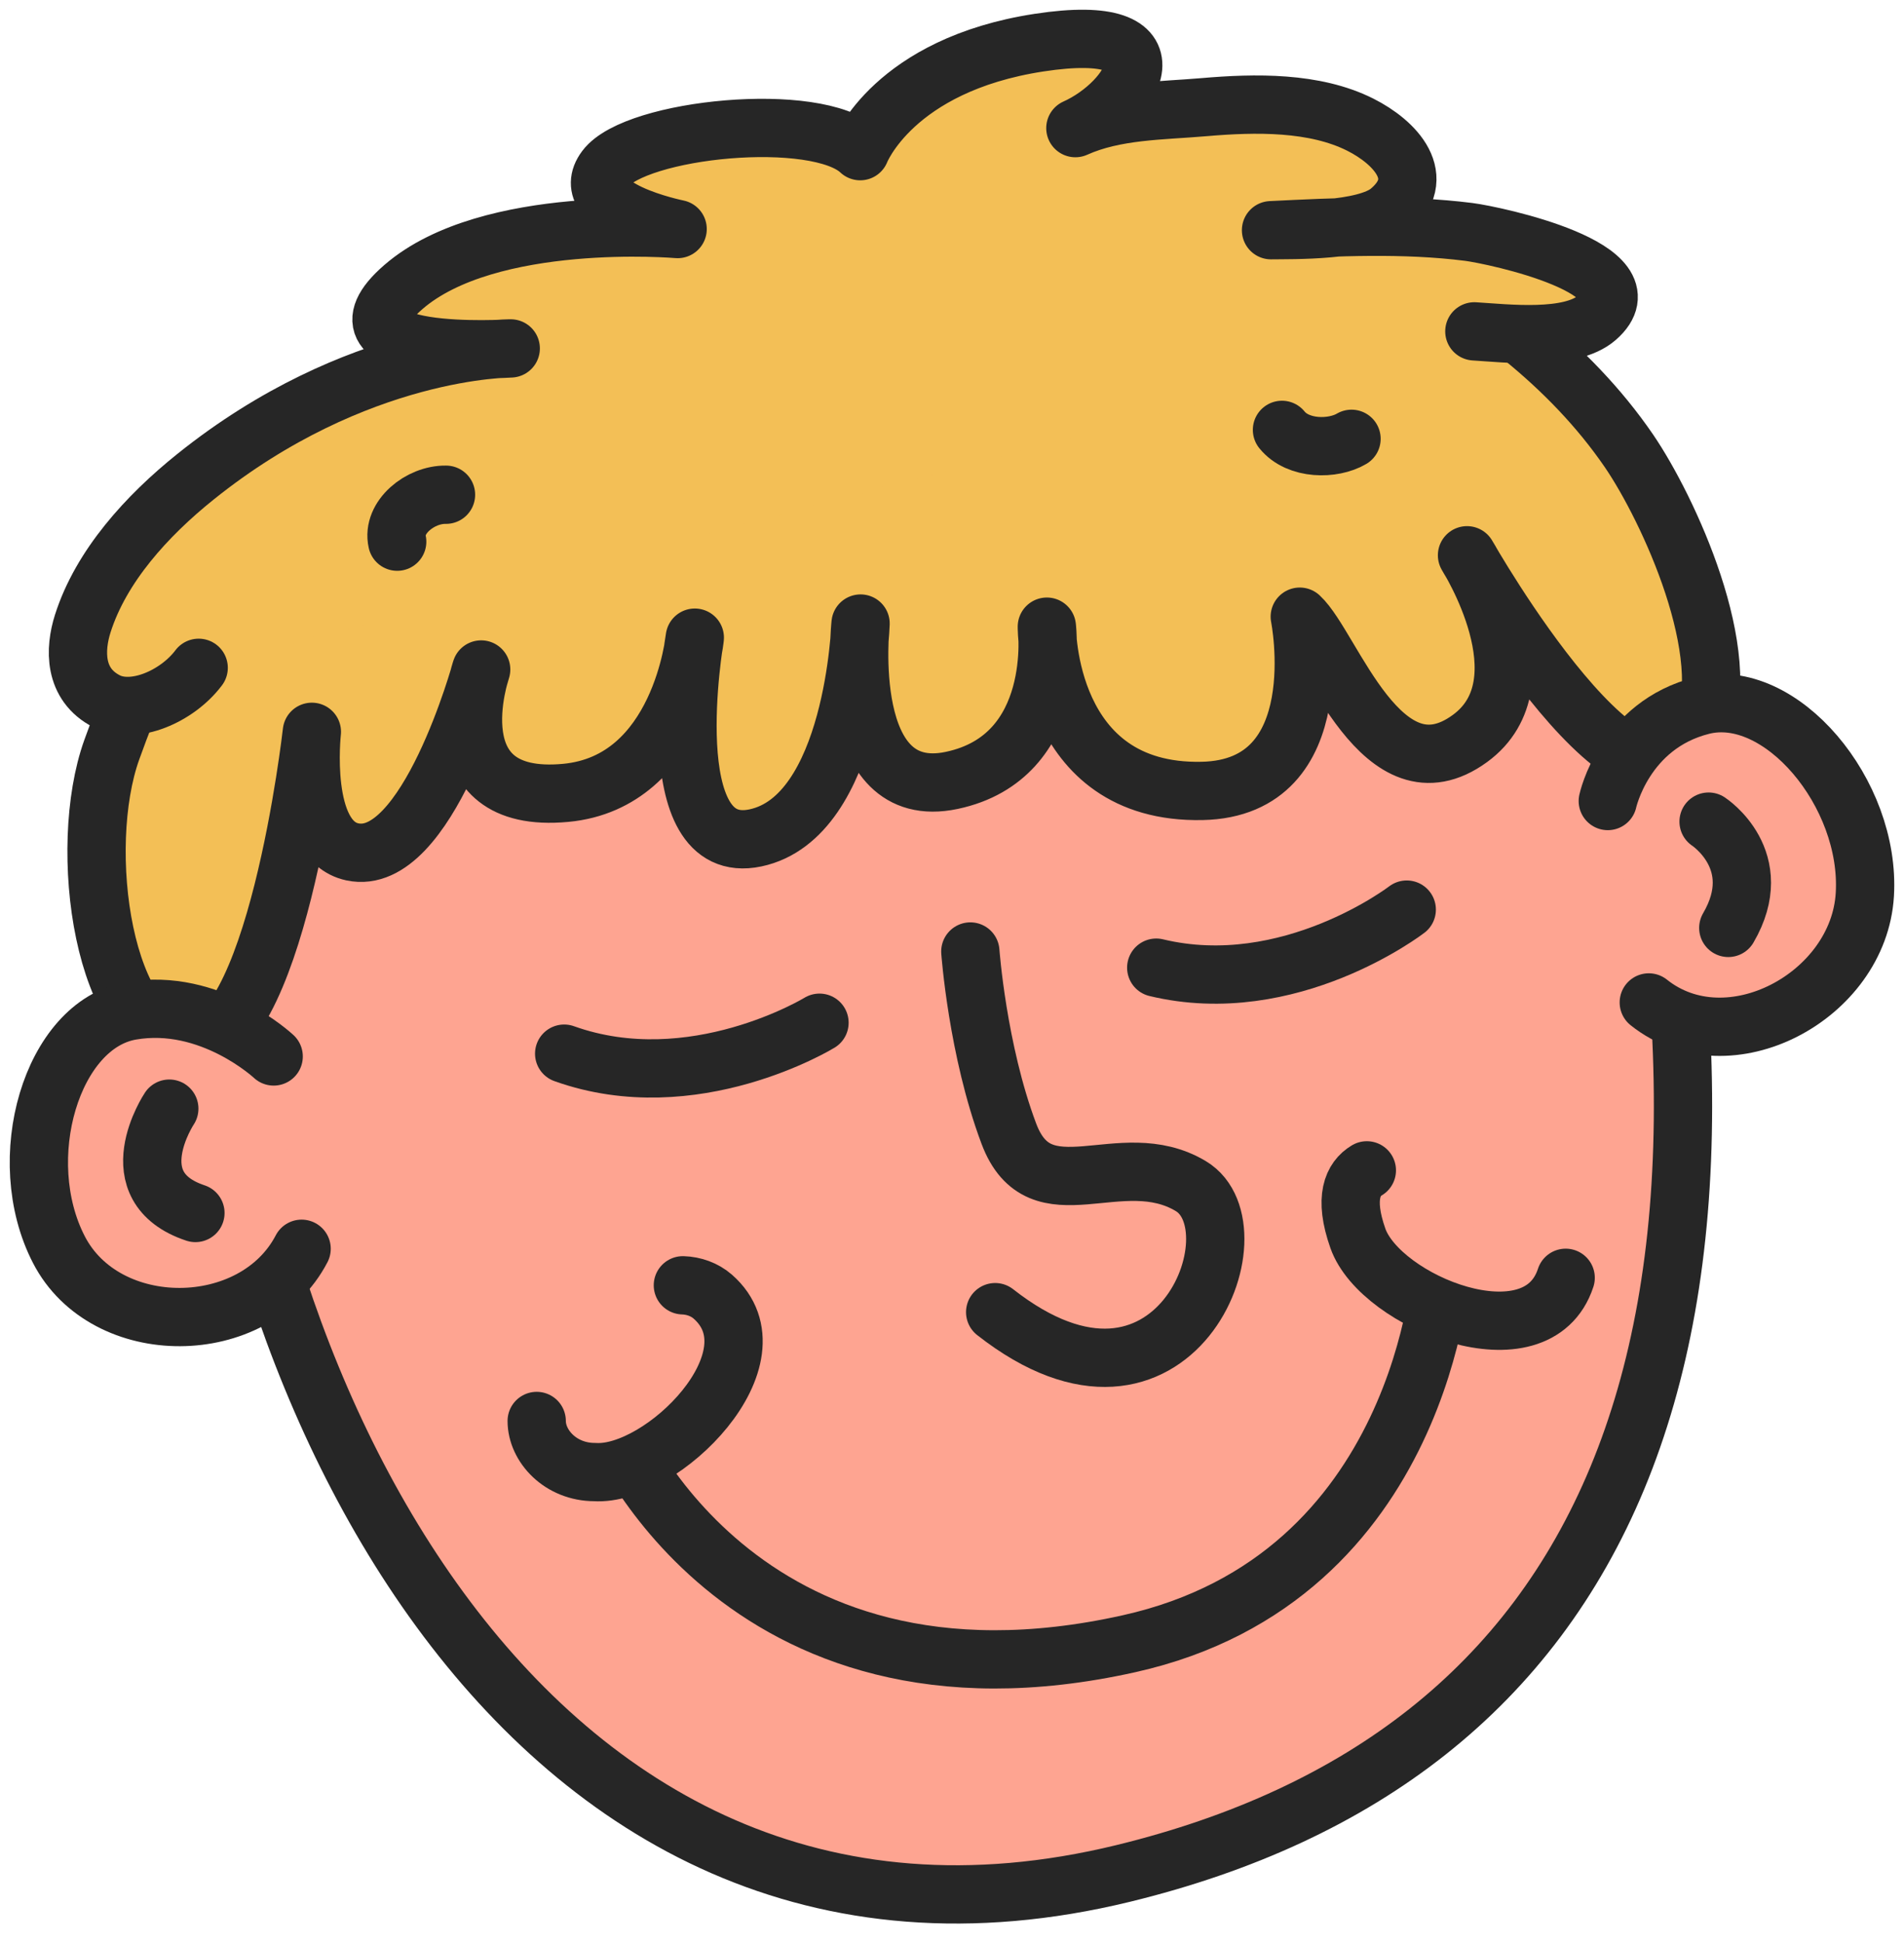 <?xml version="1.0" encoding="UTF-8"?> <svg xmlns="http://www.w3.org/2000/svg" width="49" height="50" viewBox="0 0 49 50" fill="none"><path d="M41.563 15.807C41.563 15.807 36.929 1.656 23.516 4.315C10.105 6.974 5.412 12.36 5.494 23.433C5.577 34.506 13.139 52.053 28.908 48.209C41.204 45.21 46.298 34.875 41.563 15.807Z" fill="#FEA491" stroke="#262626" stroke-width="1.5" stroke-linecap="round" stroke-linejoin="round"></path><path d="M24.972 24.485C24.972 24.485 25.154 27.02 25.962 29.17C26.767 31.319 28.834 29.435 30.647 30.523C32.46 31.611 30.216 37.377 25.611 33.766" fill="#FEA491"></path><path d="M24.972 24.485C24.972 24.485 25.154 27.02 25.962 29.17C26.767 31.319 28.834 29.435 30.647 30.523C32.46 31.611 30.216 37.377 25.611 33.766" stroke="#262626" stroke-width="1.5" stroke-linecap="round" stroke-linejoin="round"></path><path d="M21.09 26.318C21.09 26.318 17.844 28.305 14.519 27.114Z" fill="#FEA491"></path><path d="M21.09 26.318C21.09 26.318 17.844 28.305 14.519 27.114" stroke="#262626" stroke-width="1.5" stroke-linecap="round" stroke-linejoin="round"></path><path d="M37.098 32.578C37.098 32.578 36.673 40.6 29.058 42.298C18.938 44.556 15.76 36.594 15.76 36.594" stroke="#262626" stroke-width="1.5" stroke-linecap="round" stroke-linejoin="round"></path><path d="M36.203 23.407C36.203 23.407 33.187 25.727 29.756 24.901Z" fill="#FEA491"></path><path d="M36.203 23.407C36.203 23.407 33.187 25.727 29.756 24.901" stroke="#262626" stroke-width="1.5" stroke-linecap="round" stroke-linejoin="round"></path><path d="M17.574 33.075C17.854 33.084 18.131 33.181 18.344 33.367C20.121 34.927 17.041 37.996 15.304 37.881C14.424 37.881 13.812 37.208 13.812 36.566" fill="#FEA491"></path><path d="M17.574 33.075C17.854 33.084 18.131 33.181 18.344 33.367C20.121 34.927 17.041 37.996 15.304 37.881C14.424 37.881 13.812 37.208 13.812 36.566" stroke="#262626" stroke-width="1.5" stroke-linecap="round" stroke-linejoin="round"></path><path d="M40.293 32.882C39.559 35.132 35.526 33.51 34.946 31.868C34.574 30.816 34.816 30.332 35.176 30.117" fill="#FEA491"></path><path d="M40.293 32.882C39.559 35.132 35.526 33.51 34.946 31.868C34.574 30.816 34.816 30.332 35.176 30.117" stroke="#262626" stroke-width="1.5" stroke-linecap="round" stroke-linejoin="round"></path><path d="M20.004 5.751C23.058 4.976 26.224 4.625 29.355 4.758C31.764 4.858 33.765 5.374 35.811 6.471C38.14 7.718 40.393 9.372 41.92 11.6C42.931 13.08 44.688 16.863 43.789 18.861C42.265 22.246 37.754 14.289 37.754 14.289C37.754 14.289 39.83 17.544 37.831 19.003C35.57 20.654 34.284 16.639 33.45 15.869C33.45 15.869 34.331 20.282 30.938 20.353C26.908 20.439 26.941 16.126 26.941 16.126C26.941 16.126 27.356 19.477 24.494 20.082C21.634 20.686 22.147 16.046 22.147 16.046C22.147 16.046 21.985 21.025 19.441 21.562C16.894 22.098 17.881 16.409 17.881 16.409C17.881 16.409 17.522 20.126 14.559 20.403C11.172 20.719 12.383 17.228 12.383 17.228C12.383 17.228 10.989 22.337 9.067 21.921C7.711 21.63 8.026 18.832 8.026 18.832C8.026 18.832 7.097 27.081 4.842 26.927C2.646 26.777 1.968 21.827 2.876 19.295C3.84 16.609 5.187 13.806 7.472 11.824C10.853 8.894 15.605 6.875 20.004 5.754V5.751Z" fill="#F3BF56" stroke="#262626" stroke-width="1.5" stroke-linecap="round" stroke-linejoin="round"></path><path d="M32.992 11.062C33.408 11.578 34.31 11.572 34.782 11.292" stroke="#262626" stroke-width="1.5" stroke-linecap="round" stroke-linejoin="round"></path><path d="M37.943 8.527C38.768 8.577 40.413 8.775 41.094 8.179C42.533 6.917 38.473 6.054 37.798 5.968C36.121 5.756 34.405 5.841 32.71 5.924C33.235 5.915 35.121 5.965 35.758 5.432C36.784 4.571 35.9 3.657 35.009 3.209C33.83 2.616 32.309 2.643 30.979 2.758C29.883 2.852 28.698 2.837 27.675 3.297C29.146 2.64 30.481 0.523 26.737 1.098C22.993 1.673 22.138 3.89 22.138 3.89C21.015 2.828 16.351 3.309 15.582 4.338C14.812 5.367 17.439 5.894 17.439 5.894C17.439 5.894 12.587 5.476 10.382 7.386C8.176 9.296 13.144 8.966 13.144 8.966C13.144 8.966 9.182 8.937 5.031 12.268C3.778 13.273 2.599 14.57 2.13 16.047C1.921 16.702 1.888 17.613 2.749 18.049C3.448 18.403 4.562 17.919 5.113 17.185" fill="#F3BF56"></path><path d="M37.943 8.527C38.768 8.577 40.413 8.775 41.094 8.179C42.533 6.917 38.473 6.054 37.798 5.968C36.121 5.756 34.405 5.841 32.71 5.924C33.235 5.915 35.121 5.965 35.758 5.432C36.784 4.571 35.9 3.657 35.009 3.209C33.83 2.616 32.309 2.643 30.979 2.758C29.883 2.852 28.698 2.837 27.675 3.297C29.146 2.64 30.481 0.523 26.737 1.098C22.993 1.673 22.138 3.89 22.138 3.89C21.015 2.828 16.351 3.309 15.582 4.338C14.812 5.367 17.439 5.894 17.439 5.894C17.439 5.894 12.587 5.476 10.382 7.386C8.176 9.296 13.144 8.966 13.144 8.966C13.144 8.966 9.182 8.937 5.031 12.268C3.778 13.273 2.599 14.57 2.13 16.047C1.921 16.702 1.888 17.613 2.749 18.049C3.448 18.403 4.562 17.919 5.113 17.185" stroke="#262626" stroke-width="1.5" stroke-linecap="round" stroke-linejoin="round"></path><path d="M11.478 12.731C10.814 12.719 10.08 13.314 10.222 13.939" stroke="#262626" stroke-width="1.5" stroke-linecap="round" stroke-linejoin="round"></path><path d="M41.377 20.613C41.377 20.613 41.796 18.659 43.806 18.155C45.817 17.651 48.149 20.407 47.992 23.022C47.836 25.637 44.481 27.432 42.432 25.796" fill="#FEA491"></path><path d="M41.377 20.613C41.377 20.613 41.796 18.659 43.806 18.155C45.817 17.651 48.149 20.407 47.992 23.022C47.836 25.637 44.481 27.432 42.432 25.796" stroke="#262626" stroke-width="1.5" stroke-linecap="round" stroke-linejoin="round"></path><path d="M43.971 21.143C43.971 21.143 45.495 22.135 44.478 23.878Z" fill="#FEA491"></path><path d="M43.971 21.143C43.971 21.143 45.495 22.135 44.478 23.878" stroke="#262626" stroke-width="1.5" stroke-linecap="round" stroke-linejoin="round"></path><path d="M7.043 27.186C7.043 27.186 5.416 25.658 3.373 26.012C1.33 26.366 0.313 29.829 1.516 32.158C2.718 34.487 6.551 34.461 7.762 32.135" fill="#FEA491"></path><path d="M7.043 27.186C7.043 27.186 5.416 25.658 3.373 26.012C1.33 26.366 0.313 29.829 1.516 32.158C2.718 34.487 6.551 34.461 7.762 32.135" stroke="#262626" stroke-width="1.5" stroke-linecap="round" stroke-linejoin="round"></path><path d="M4.357 28.529C4.357 28.529 3.014 30.543 5.029 31.214Z" fill="#FEA491"></path><path d="M4.357 28.529C4.357 28.529 3.014 30.543 5.029 31.214" stroke="#262626" stroke-width="1.5" stroke-linecap="round" stroke-linejoin="round"></path></svg> 